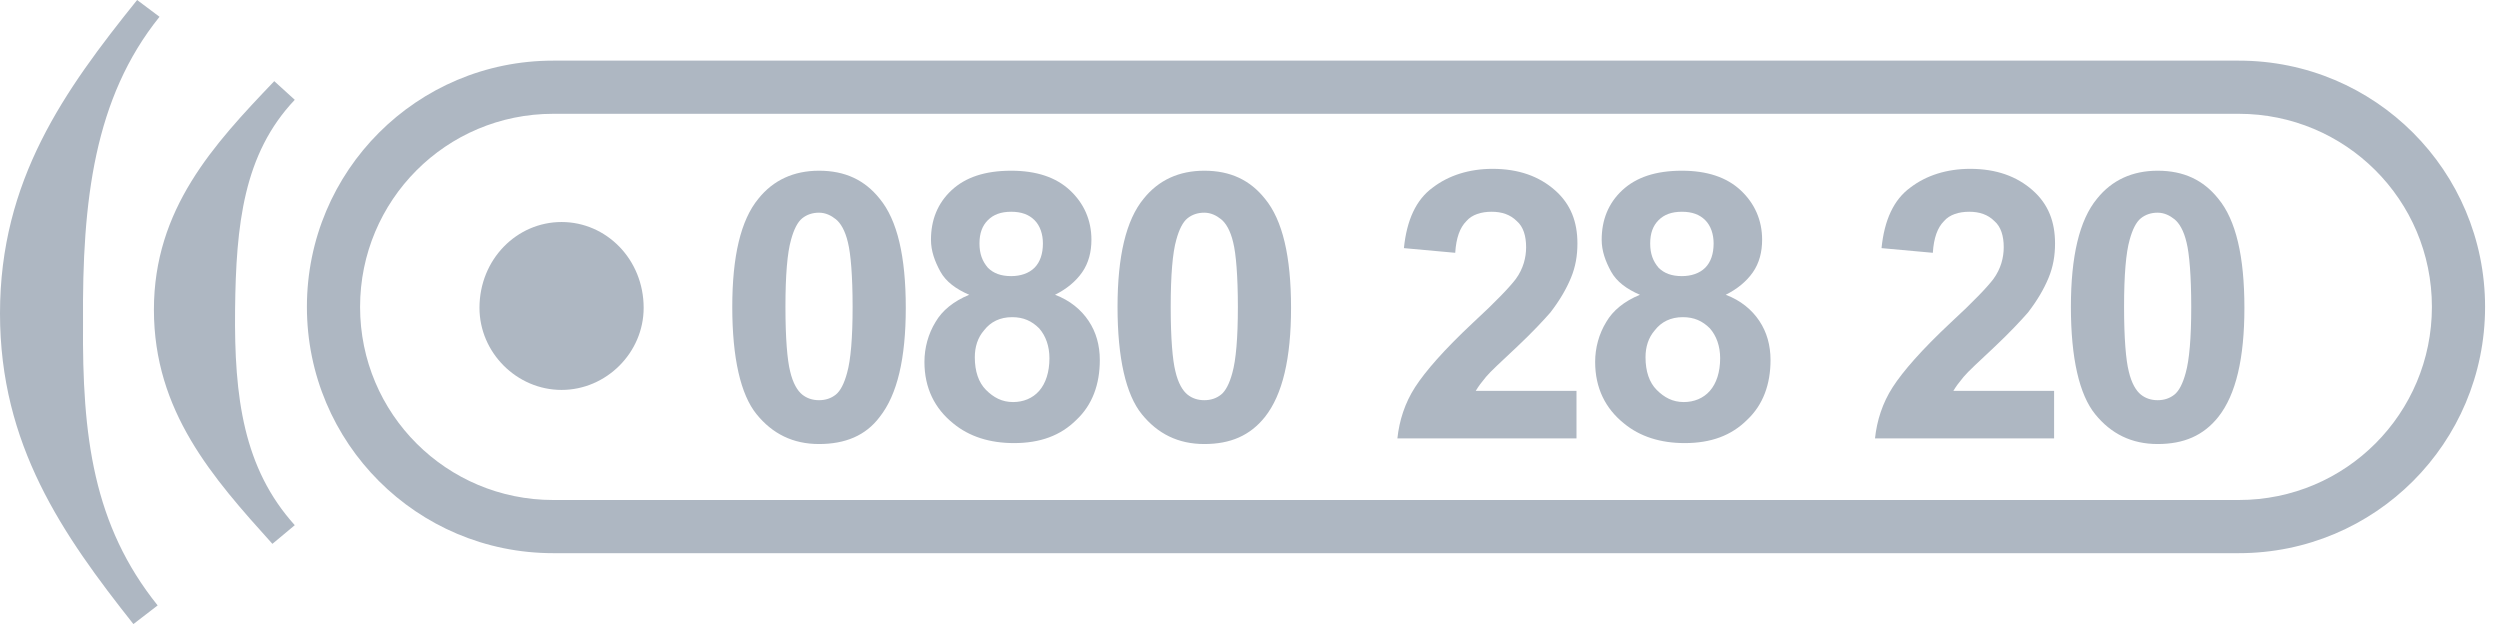 <svg width="320" height="80" viewBox="0 0 320 80" fill="none" xmlns="http://www.w3.org/2000/svg">
    <g id="modra-stevilka_0802820">
        <g id="Group">
            <path id="Path" d="M286.567 7.761C304 7.761 318.09 21.851 318.09 39.284C318.09 56.716 304 70.806 286.567 70.806H70.806C53.373 70.806 39.284 56.716 39.284 39.284C39.284 21.851 53.373 7.761 70.806 7.761H210.746V14.567H70.806C57.075 14.567 46.09 25.672 46.09 39.284C46.09 53.015 57.194 64 70.806 64H286.567C300.298 64 311.284 52.895 311.284 39.284C311.284 25.552 300.179 14.567 286.567 14.567H210.746V7.761H286.567Z" fill="#AEB7C2"/>
            <path id="Path_2" d="M17.075 79.881C8 68.418 0 56.955 0 40.119C0 23.045 8.239 11.582 17.552 0L20.418 2.149C12.06 12.537 10.508 25.672 10.627 41.313C10.508 55.881 11.94 67.224 20.179 77.493L17.075 79.881Z" fill="#AEB7C2"/>
            <path id="Path_3" d="M34.866 69.612C27.224 61.134 19.701 52.657 19.701 39.642C19.701 26.746 27.343 18.508 35.105 10.388L37.731 12.776C31.164 19.701 30.209 28.776 30.09 39.642C29.97 50.866 31.164 59.94 37.731 67.224L34.866 69.612Z" fill="#AEB7C2"/>
            <path id="Path_4" d="M82.388 39.403C82.388 45.134 77.612 49.91 71.881 49.91C66.149 49.91 61.373 45.134 61.373 39.403C61.373 33.194 66.149 28.418 71.881 28.418C77.612 28.418 82.388 33.194 82.388 39.403Z" fill="#AEB7C2"/>
        </g>
        <g id="Group_2">
            <path id="Shape" fill-rule="evenodd" clip-rule="evenodd" d="M112.597 25.433C110.687 23.045 108.179 21.851 104.836 21.851C101.612 21.851 98.985 23.045 97.075 25.433C94.806 28.179 93.731 32.836 93.731 39.284C93.731 45.851 94.806 50.508 96.836 53.015C98.866 55.522 101.493 56.836 104.836 56.836C108.179 56.836 110.806 55.761 112.597 53.373C114.866 50.508 115.94 45.851 115.94 39.403C115.94 32.836 114.866 28.179 112.597 25.433ZM102.687 27.94C103.284 27.463 104 27.224 104.836 27.224C105.672 27.224 106.388 27.582 106.985 28.06C107.582 28.537 108.179 29.493 108.537 31.045C108.896 32.478 109.134 35.343 109.134 39.284C109.134 43.224 108.896 46.09 108.418 47.761C108.06 49.075 107.582 50.03 106.985 50.508C106.388 50.985 105.672 51.224 104.836 51.224C104 51.224 103.284 50.985 102.687 50.508C102.09 50.03 101.493 49.075 101.134 47.522C100.776 46.09 100.537 43.343 100.537 39.284C100.537 35.224 100.776 32.358 101.254 30.687C101.612 29.373 102.09 28.418 102.687 27.94Z" fill="#AEB7C2"/>
            <path id="Shape_2" fill-rule="evenodd" clip-rule="evenodd" d="M124.06 37.731C122.388 37.015 121.075 36.06 120.358 34.746C119.642 33.433 119.164 32.119 119.164 30.687C119.164 28.179 120 26.03 121.791 24.358C123.582 22.687 126.09 21.851 129.433 21.851C132.657 21.851 135.164 22.687 136.955 24.358C138.746 26.03 139.702 28.179 139.702 30.687C139.702 32.239 139.343 33.672 138.507 34.866C137.672 36.06 136.478 37.015 135.045 37.731C136.955 38.448 138.388 39.642 139.343 41.075C140.299 42.508 140.776 44.179 140.776 46.09C140.776 49.194 139.821 51.821 137.791 53.731C135.761 55.761 133.134 56.716 129.791 56.716C126.687 56.716 124.06 55.881 122.03 54.209C119.642 52.298 118.328 49.672 118.328 46.328C118.328 44.537 118.806 42.746 119.761 41.194C120.597 39.761 122.03 38.567 124.06 37.731ZM124.776 45.731C124.776 47.522 125.254 48.955 126.209 49.91C127.164 50.866 128.239 51.463 129.672 51.463C130.985 51.463 132.179 50.985 133.015 50.03C133.851 49.075 134.328 47.642 134.328 45.851C134.328 44.298 133.851 42.985 133.015 42.03C132.06 41.075 130.985 40.597 129.552 40.597C128 40.597 126.806 41.194 125.97 42.269C125.134 43.224 124.776 44.418 124.776 45.731ZM126.448 34.269C125.731 33.433 125.373 32.478 125.373 31.164C125.373 29.851 125.731 28.895 126.448 28.179C127.164 27.463 128.119 27.105 129.433 27.105C130.746 27.105 131.702 27.463 132.418 28.179C133.134 28.895 133.493 29.97 133.493 31.164C133.493 32.478 133.134 33.552 132.418 34.269C131.702 34.985 130.627 35.343 129.433 35.343C128.119 35.343 127.164 34.985 126.448 34.269Z" fill="#AEB7C2"/>
            <path id="Shape_3" fill-rule="evenodd" clip-rule="evenodd" d="M161.91 25.433C160 23.045 157.493 21.851 154.149 21.851C150.925 21.851 148.298 23.045 146.388 25.433C144.119 28.179 143.045 32.836 143.045 39.284C143.045 45.851 144.119 50.508 146.149 53.015C148.179 55.522 150.806 56.836 154.149 56.836C157.493 56.836 160 55.761 161.91 53.373C164.179 50.508 165.254 45.851 165.254 39.403C165.254 32.836 164.179 28.179 161.91 25.433ZM152 27.94C152.597 27.463 153.313 27.224 154.149 27.224C154.985 27.224 155.701 27.582 156.298 28.06C156.895 28.537 157.493 29.493 157.851 31.045C158.209 32.478 158.448 35.343 158.448 39.284C158.448 43.224 158.209 46.09 157.731 47.761C157.373 49.075 156.895 50.03 156.298 50.508C155.701 50.985 154.985 51.224 154.149 51.224C153.313 51.224 152.597 50.985 152 50.508C151.403 50.03 150.806 49.075 150.448 47.522C150.09 46.09 149.851 43.343 149.851 39.284C149.851 35.224 150.09 32.358 150.567 30.687C150.925 29.373 151.403 28.418 152 27.94Z" fill="#AEB7C2"/>
            <path id="Path_5" d="M201.791 50.03V56.119H178.866C179.104 53.851 179.821 51.582 181.134 49.552C182.448 47.522 184.836 44.776 188.537 41.313C191.522 38.567 193.313 36.657 194.03 35.702C194.985 34.388 195.343 32.955 195.343 31.642C195.343 30.209 194.985 29.015 194.149 28.299C193.313 27.463 192.239 27.105 190.925 27.105C189.612 27.105 188.418 27.463 187.701 28.299C186.866 29.134 186.388 30.448 186.269 32.358L179.701 31.761C180.06 28.179 181.254 25.552 183.403 24C185.433 22.448 188.06 21.612 191.045 21.612C194.388 21.612 197.015 22.567 199.045 24.358C201.075 26.149 201.91 28.418 201.91 31.164C201.91 32.716 201.672 34.149 201.075 35.582C200.478 37.015 199.642 38.448 198.448 40C197.612 40.955 196.179 42.508 194.149 44.418C192.119 46.328 190.806 47.522 190.209 48.239C189.612 48.955 189.254 49.433 188.896 50.03H201.791Z" fill="#AEB7C2"/>
            <path id="Shape Copy" fill-rule="evenodd" clip-rule="evenodd" d="M209.91 37.731C208.239 37.015 206.925 36.06 206.209 34.746C205.493 33.433 205.015 32.119 205.015 30.687C205.015 28.179 205.851 26.03 207.642 24.358C209.433 22.687 211.94 21.851 215.284 21.851C218.507 21.851 221.015 22.687 222.806 24.358C224.597 26.03 225.552 28.179 225.552 30.687C225.552 32.239 225.194 33.672 224.358 34.866C223.522 36.06 222.328 37.015 220.895 37.731C222.806 38.448 224.239 39.642 225.194 41.075C226.149 42.508 226.627 44.179 226.627 46.09C226.627 49.194 225.672 51.821 223.642 53.731C221.612 55.761 218.985 56.716 215.642 56.716C212.537 56.716 209.91 55.881 207.881 54.209C205.493 52.298 204.179 49.672 204.179 46.328C204.179 44.537 204.657 42.746 205.612 41.194C206.448 39.761 207.881 38.567 209.91 37.731ZM210.627 45.731C210.627 47.522 211.104 48.955 212.06 49.91C213.015 50.866 214.09 51.463 215.522 51.463C216.836 51.463 218.03 50.985 218.866 50.03C219.701 49.075 220.179 47.642 220.179 45.851C220.179 44.298 219.701 42.985 218.866 42.03C217.91 41.075 216.836 40.597 215.403 40.597C213.851 40.597 212.657 41.194 211.821 42.269C210.985 43.224 210.627 44.418 210.627 45.731ZM212.298 34.269C211.582 33.433 211.224 32.478 211.224 31.164C211.224 29.851 211.582 28.895 212.298 28.179C213.015 27.463 213.97 27.105 215.284 27.105C216.597 27.105 217.552 27.463 218.269 28.179C218.985 28.895 219.343 29.97 219.343 31.164C219.343 32.478 218.985 33.552 218.269 34.269C217.552 34.985 216.478 35.343 215.284 35.343C213.97 35.343 213.015 34.985 212.298 34.269Z" fill="#AEB7C2"/>
            <path id="Path Copy" d="M262.925 50.03V56.119H240C240.239 53.851 240.955 51.582 242.269 49.552C243.582 47.522 245.97 44.776 249.672 41.313C252.657 38.567 254.448 36.657 255.164 35.702C256.119 34.388 256.478 32.955 256.478 31.642C256.478 30.209 256.119 29.015 255.284 28.299C254.448 27.463 253.373 27.105 252.06 27.105C250.746 27.105 249.552 27.463 248.836 28.299C248 29.134 247.522 30.448 247.403 32.358L240.836 31.761C241.194 28.179 242.388 25.552 244.537 24C246.567 22.448 249.194 21.612 252.179 21.612C255.522 21.612 258.149 22.567 260.179 24.358C262.209 26.149 263.045 28.418 263.045 31.164C263.045 32.716 262.806 34.149 262.209 35.582C261.612 37.015 260.776 38.448 259.582 40C258.746 40.955 257.313 42.508 255.284 44.418C253.254 46.328 251.94 47.522 251.343 48.239C250.746 48.955 250.388 49.433 250.03 50.03H262.925Z" fill="#AEB7C2"/>
            <path id="Shape Copy 2" fill-rule="evenodd" clip-rule="evenodd" d="M283.94 25.433C282.03 23.045 279.522 21.851 276.179 21.851C272.955 21.851 270.328 23.045 268.418 25.433C266.149 28.179 265.075 32.836 265.075 39.284C265.075 45.851 266.149 50.508 268.179 53.015C270.209 55.522 272.836 56.836 276.179 56.836C279.522 56.836 282.03 55.761 283.94 53.373C286.209 50.508 287.284 45.851 287.284 39.403C287.284 32.836 286.209 28.179 283.94 25.433ZM274.03 27.94C274.627 27.463 275.343 27.224 276.179 27.224C277.015 27.224 277.731 27.582 278.328 28.06C278.925 28.537 279.522 29.493 279.881 31.045C280.239 32.478 280.478 35.343 280.478 39.284C280.478 43.224 280.239 46.09 279.761 47.761C279.403 49.075 278.925 50.03 278.328 50.508C277.731 50.985 277.015 51.224 276.179 51.224C275.343 51.224 274.627 50.985 274.03 50.508C273.433 50.03 272.836 49.075 272.478 47.522C272.119 46.09 271.881 43.343 271.881 39.284C271.881 35.224 272.119 32.358 272.597 30.687C272.955 29.373 273.433 28.418 274.03 27.94Z" fill="#AEB7C2"/>
        </g>
    </g>
</svg>
